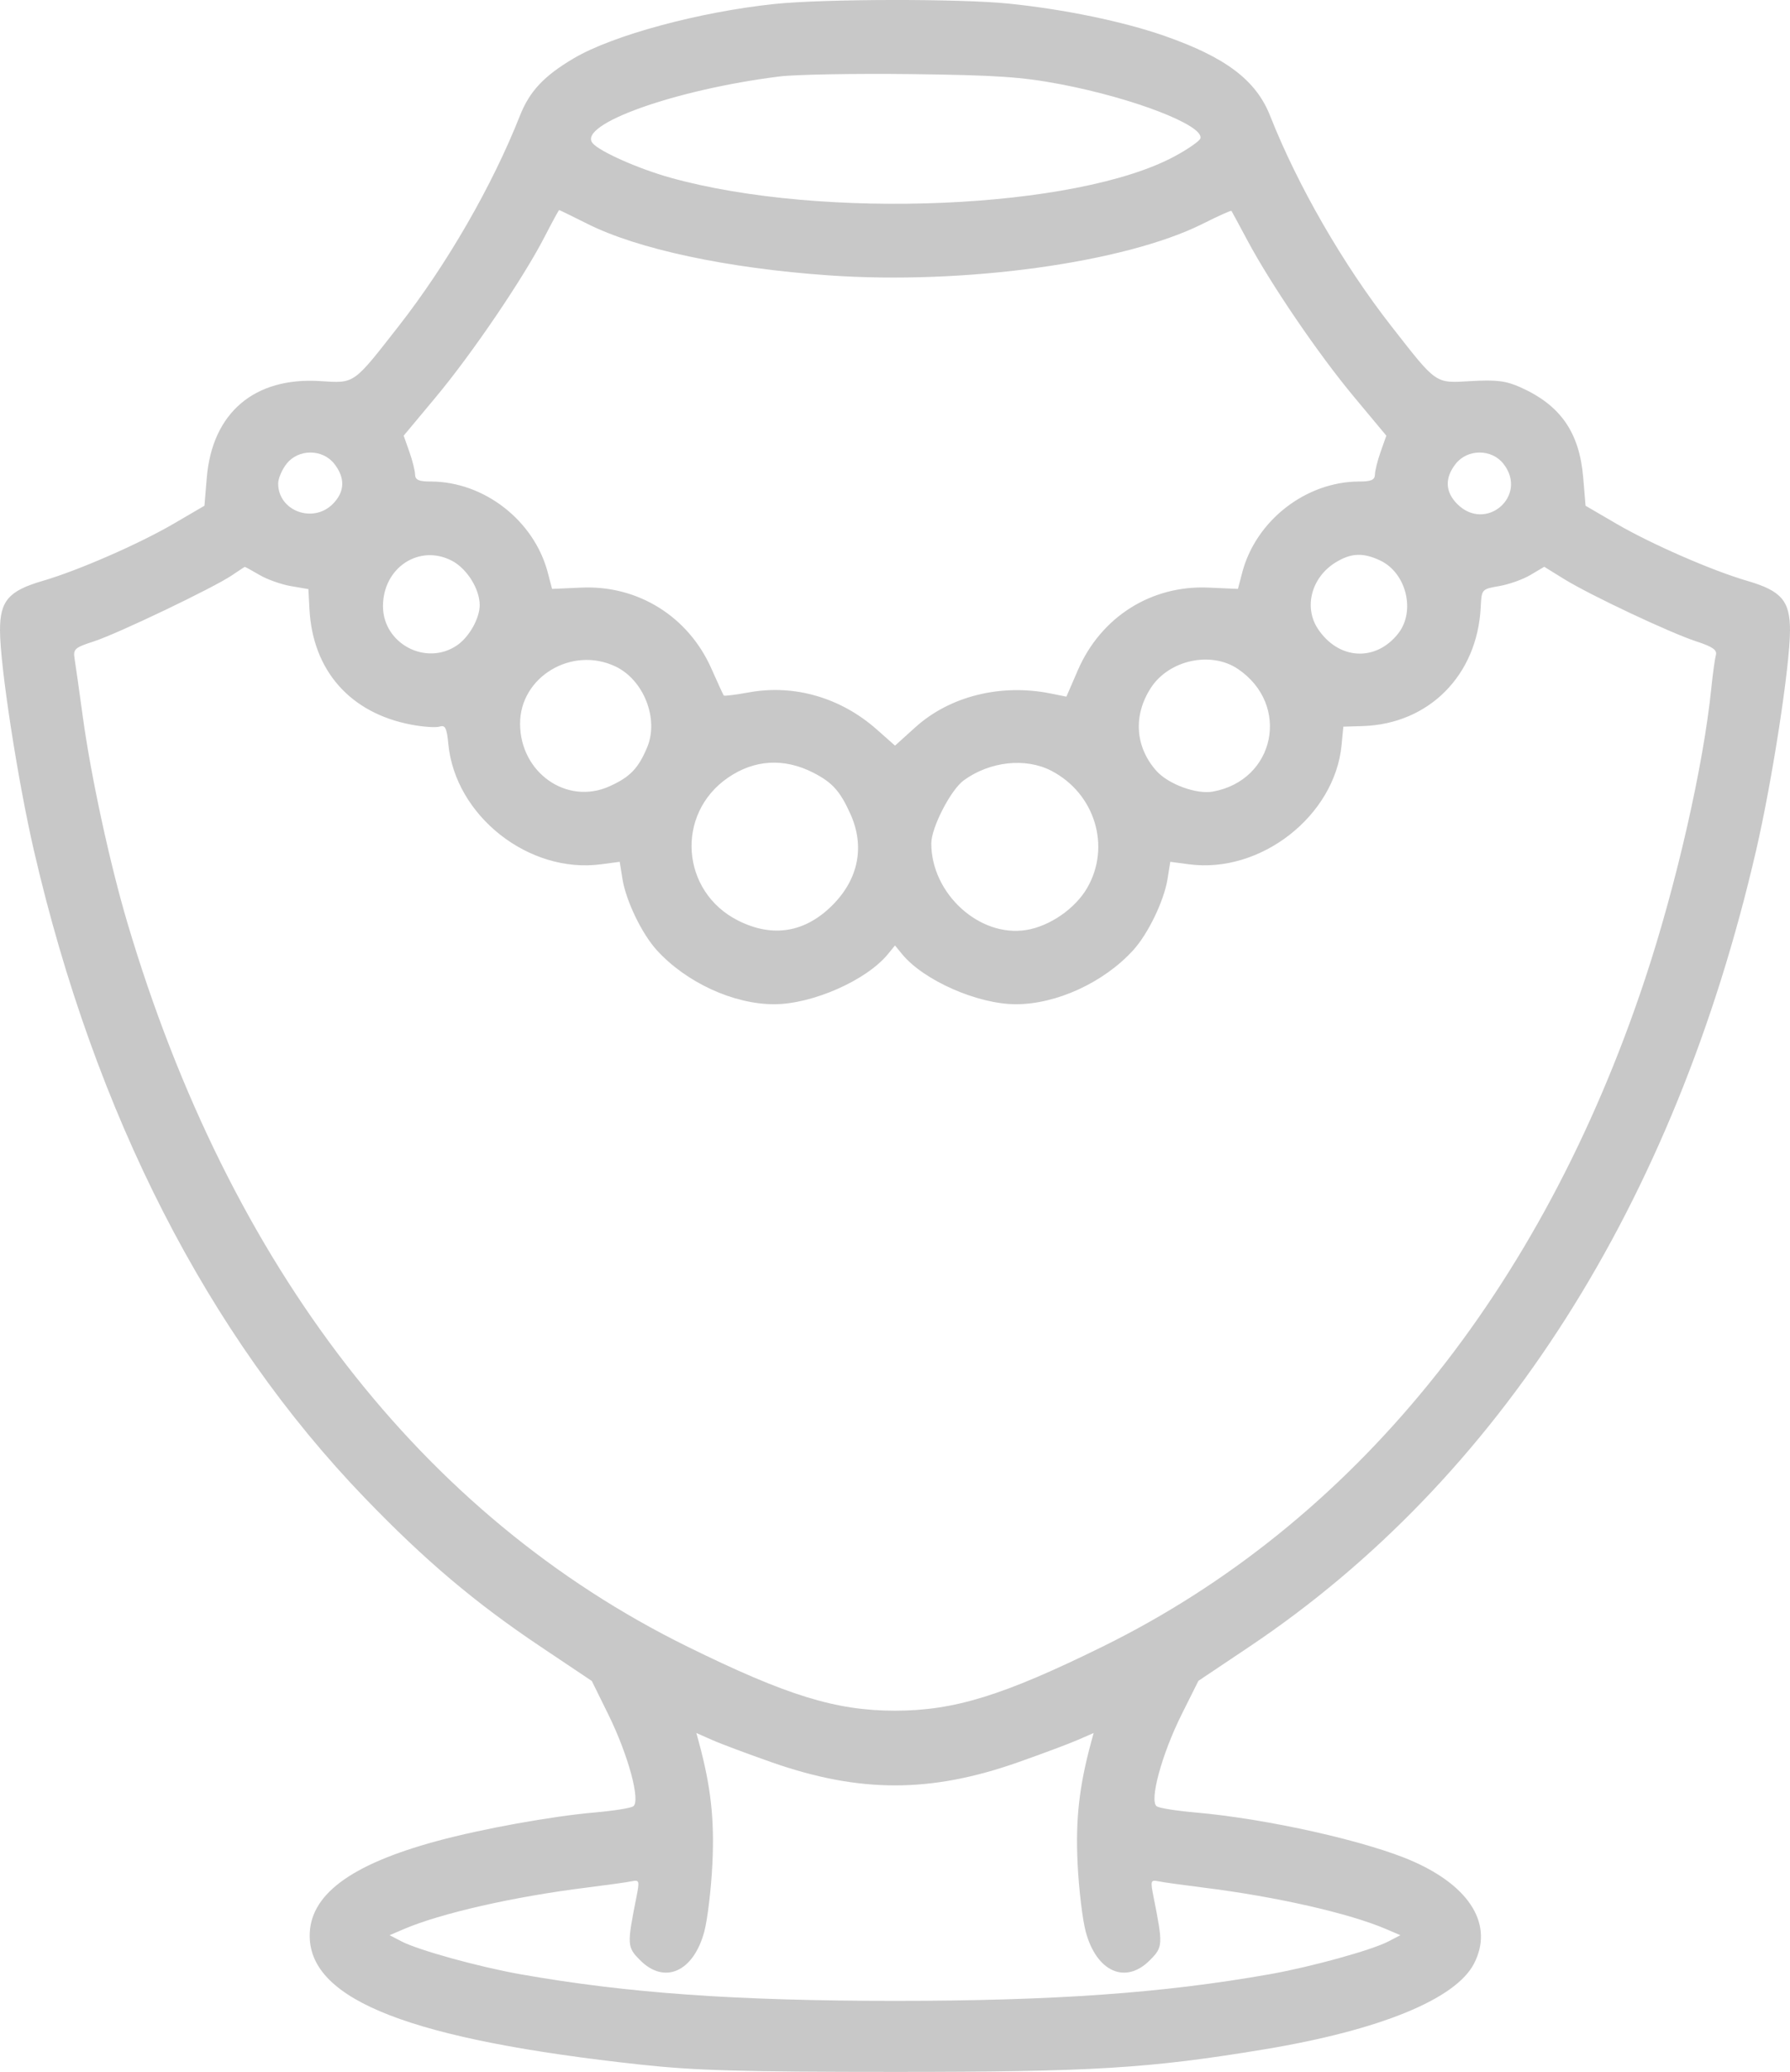 <svg width="70" height="81" viewBox="0 0 70 81" fill="none" xmlns="http://www.w3.org/2000/svg">
<path fill-rule="evenodd" clip-rule="evenodd" d="M30.287 0.156C27.348 0.464 23.971 1.377 22.446 2.275C21.274 2.965 20.71 3.565 20.33 4.529C19.253 7.258 17.482 10.33 15.595 12.744C13.796 15.046 13.882 14.986 12.524 14.899C9.948 14.733 8.298 16.138 8.086 18.679L7.995 19.772L6.795 20.472C5.431 21.268 3.046 22.309 1.668 22.71C0.34 23.096 -0.001 23.491 1.36192e-06 24.639C0.001 26.027 0.69 30.498 1.328 33.259C3.71 43.562 8.121 52.189 14.268 58.564C16.62 61.005 18.577 62.659 21.15 64.382L23.144 65.718L23.787 67.023C24.572 68.615 25.063 70.431 24.76 70.62C24.649 70.689 23.981 70.795 23.275 70.856C21.573 71.004 18.861 71.494 17.088 71.975C13.683 72.898 12.089 74.094 12.111 75.709C12.145 78.211 16.11 79.744 25.067 80.717C27.182 80.947 29.04 81 35 81C42.729 81 44.933 80.865 49.439 80.119C53.957 79.371 56.928 78.156 57.644 76.765C58.412 75.272 57.521 73.774 55.27 72.774C53.498 71.987 49.555 71.102 46.725 70.856C46.019 70.795 45.351 70.689 45.24 70.62C44.931 70.428 45.427 68.592 46.212 67.02L46.865 65.712L48.855 64.379C58.629 57.832 65.478 47.077 68.672 33.259C69.31 30.498 69.999 26.027 70 24.639C70.001 23.491 69.66 23.096 68.332 22.71C66.954 22.309 64.569 21.268 63.205 20.472L62.005 19.772L61.914 18.679C61.766 16.902 61.029 15.842 59.451 15.138C58.891 14.888 58.514 14.841 57.525 14.899C56.106 14.981 56.208 15.052 54.404 12.744C52.518 10.33 50.747 7.258 49.67 4.529C49.12 3.135 47.938 2.241 45.538 1.403C43.929 0.841 41.61 0.361 39.437 0.14C37.529 -0.054 32.194 -0.045 30.287 0.156ZM41.462 3.291C44.335 3.837 47.1 4.908 46.942 5.412C46.91 5.514 46.463 5.826 45.948 6.105C42.108 8.182 32.166 8.607 26.218 6.947C24.968 6.599 23.443 5.922 23.174 5.596C22.571 4.866 26.398 3.501 30.479 2.99C31.101 2.912 33.419 2.871 35.631 2.897C38.954 2.938 39.965 3.006 41.462 3.291ZM22.97 8.75C24.943 9.741 28.435 10.487 32.405 10.765C37.714 11.138 44.007 10.269 47.042 8.745C47.639 8.445 48.141 8.22 48.158 8.245C48.175 8.27 48.456 8.79 48.782 9.4C49.706 11.128 51.557 13.845 52.948 15.513L54.214 17.033L53.995 17.652C53.874 17.992 53.772 18.395 53.769 18.548C53.763 18.762 53.625 18.825 53.16 18.825C51.071 18.825 49.109 20.35 48.577 22.389L48.411 23.023L47.26 22.972C45.023 22.873 43.055 24.117 42.152 26.198L41.703 27.235L41.071 27.109C39.129 26.721 37.137 27.221 35.797 28.431L35.001 29.15L34.286 28.517C32.882 27.275 31.061 26.746 29.298 27.067C28.774 27.162 28.327 27.218 28.305 27.191C28.282 27.164 28.066 26.693 27.823 26.145C26.923 24.105 24.951 22.874 22.741 22.972L21.589 23.023L21.423 22.389C20.89 20.35 18.929 18.825 16.84 18.825C16.375 18.825 16.237 18.762 16.232 18.548C16.228 18.395 16.126 17.992 16.005 17.652L15.786 17.033L17.053 15.513C18.464 13.823 20.469 10.868 21.295 9.262C21.592 8.685 21.849 8.213 21.866 8.212C21.883 8.212 22.38 8.454 22.97 8.75ZM13.074 18.134C13.507 18.687 13.486 19.228 13.014 19.703C12.239 20.482 10.878 19.972 10.878 18.904C10.878 18.71 11.025 18.363 11.205 18.134C11.666 17.544 12.612 17.544 13.074 18.134ZM58.795 18.134C59.773 19.382 58.106 20.828 56.986 19.703C56.514 19.228 56.493 18.687 56.926 18.134C57.388 17.544 58.334 17.544 58.795 18.134ZM17.672 21.922C18.258 22.226 18.76 23.027 18.759 23.656C18.759 24.174 18.35 24.9 17.877 25.226C16.667 26.057 14.977 25.168 14.977 23.699C14.977 22.192 16.394 21.257 17.672 21.922ZM53.981 21.916C54.997 22.401 55.363 23.892 54.681 24.763C53.801 25.887 52.336 25.8 51.533 24.576C50.977 23.729 51.291 22.563 52.232 21.987C52.839 21.615 53.309 21.596 53.981 21.916ZM10.142 22.474C10.441 22.651 10.995 22.849 11.373 22.913L12.06 23.031L12.102 23.819C12.229 26.213 13.691 27.874 16.074 28.328C16.543 28.418 17.047 28.453 17.193 28.406C17.411 28.336 17.472 28.458 17.532 29.085C17.801 31.898 20.684 34.168 23.508 33.789L24.235 33.692L24.341 34.358C24.478 35.217 25.101 36.508 25.69 37.153C26.838 38.411 28.684 39.26 30.27 39.26C31.767 39.26 33.881 38.329 34.724 37.3L35 36.963L35.276 37.3C36.119 38.329 38.233 39.26 39.73 39.26C41.316 39.26 43.162 38.411 44.31 37.153C44.899 36.508 45.522 35.217 45.659 34.358L45.765 33.692L46.492 33.789C49.294 34.165 52.199 31.898 52.464 29.129L52.533 28.409L53.294 28.385C55.879 28.305 57.773 26.396 57.905 23.74C57.939 23.034 57.943 23.031 58.627 22.913C59.005 22.849 59.557 22.652 59.852 22.477L60.39 22.158L61.157 22.633C62.183 23.267 65.303 24.738 66.341 25.077C66.976 25.284 67.157 25.412 67.101 25.612C67.061 25.756 66.981 26.337 66.923 26.904C66.613 29.949 65.551 34.604 64.327 38.287C60.267 50.503 52.907 59.556 43.12 64.373C39.227 66.288 37.313 66.879 35 66.879C32.687 66.879 30.773 66.288 26.881 64.373C16.52 59.273 8.979 49.533 4.986 36.091C4.296 33.769 3.555 30.346 3.237 28.013C3.1 27.011 2.957 26 2.919 25.766C2.855 25.375 2.915 25.32 3.671 25.075C4.599 24.774 8.344 22.982 9.065 22.495C9.325 22.319 9.552 22.169 9.568 22.163C9.585 22.157 9.843 22.297 10.142 22.474ZM24.072 26.057C25.174 26.582 25.771 28.102 25.311 29.209C24.964 30.042 24.638 30.38 23.829 30.743C22.167 31.49 20.338 30.205 20.338 28.289C20.338 26.458 22.368 25.245 24.072 26.057ZM48.413 26.155C50.476 27.552 49.871 30.504 47.432 30.947C46.787 31.064 45.679 30.655 45.215 30.129C44.389 29.193 44.31 27.964 45.006 26.892C45.715 25.799 47.362 25.443 48.413 26.155ZM31.808 30.21C32.551 30.592 32.85 30.924 33.254 31.817C33.826 33.084 33.577 34.359 32.559 35.382C31.488 36.459 30.221 36.669 28.872 35.993C26.624 34.868 26.404 31.825 28.466 30.405C29.502 29.692 30.664 29.624 31.808 30.21ZM41.115 30.134C42.822 31.02 43.455 33.103 42.511 34.721C42.042 35.526 41.051 36.209 40.136 36.358C38.305 36.656 36.419 34.938 36.419 32.973C36.419 32.356 37.18 30.878 37.689 30.507C38.712 29.764 40.109 29.611 41.115 30.134ZM30.191 68.901C33.621 70.1 36.394 70.099 39.809 68.897C40.763 68.561 41.819 68.166 42.155 68.019L42.768 67.751L42.668 68.118C42.203 69.837 42.059 71.118 42.14 72.833C42.187 73.84 42.332 75.054 42.462 75.531C42.886 77.09 44.016 77.589 44.965 76.636C45.481 76.117 45.485 76.043 45.109 74.151C44.984 73.521 44.996 73.485 45.309 73.55C45.492 73.588 46.281 73.698 47.061 73.795C49.911 74.149 52.773 74.8 54.223 75.424L54.763 75.656L54.292 75.901C53.638 76.241 51.266 76.897 49.662 77.18C45.487 77.92 41.228 78.223 35 78.223C28.772 78.223 24.513 77.92 20.338 77.18C18.735 76.897 16.362 76.241 15.708 75.901L15.237 75.656L15.777 75.424C17.227 74.8 20.089 74.149 22.939 73.795C23.719 73.698 24.508 73.588 24.691 73.55C25.004 73.485 25.016 73.521 24.891 74.151C24.515 76.043 24.519 76.117 25.035 76.636C25.984 77.589 27.114 77.09 27.538 75.531C27.668 75.054 27.813 73.84 27.86 72.833C27.941 71.118 27.797 69.837 27.332 68.118L27.232 67.751L27.845 68.022C28.181 68.172 29.238 68.567 30.191 68.901Z" fill="#C8C8C8"/>
</svg>
